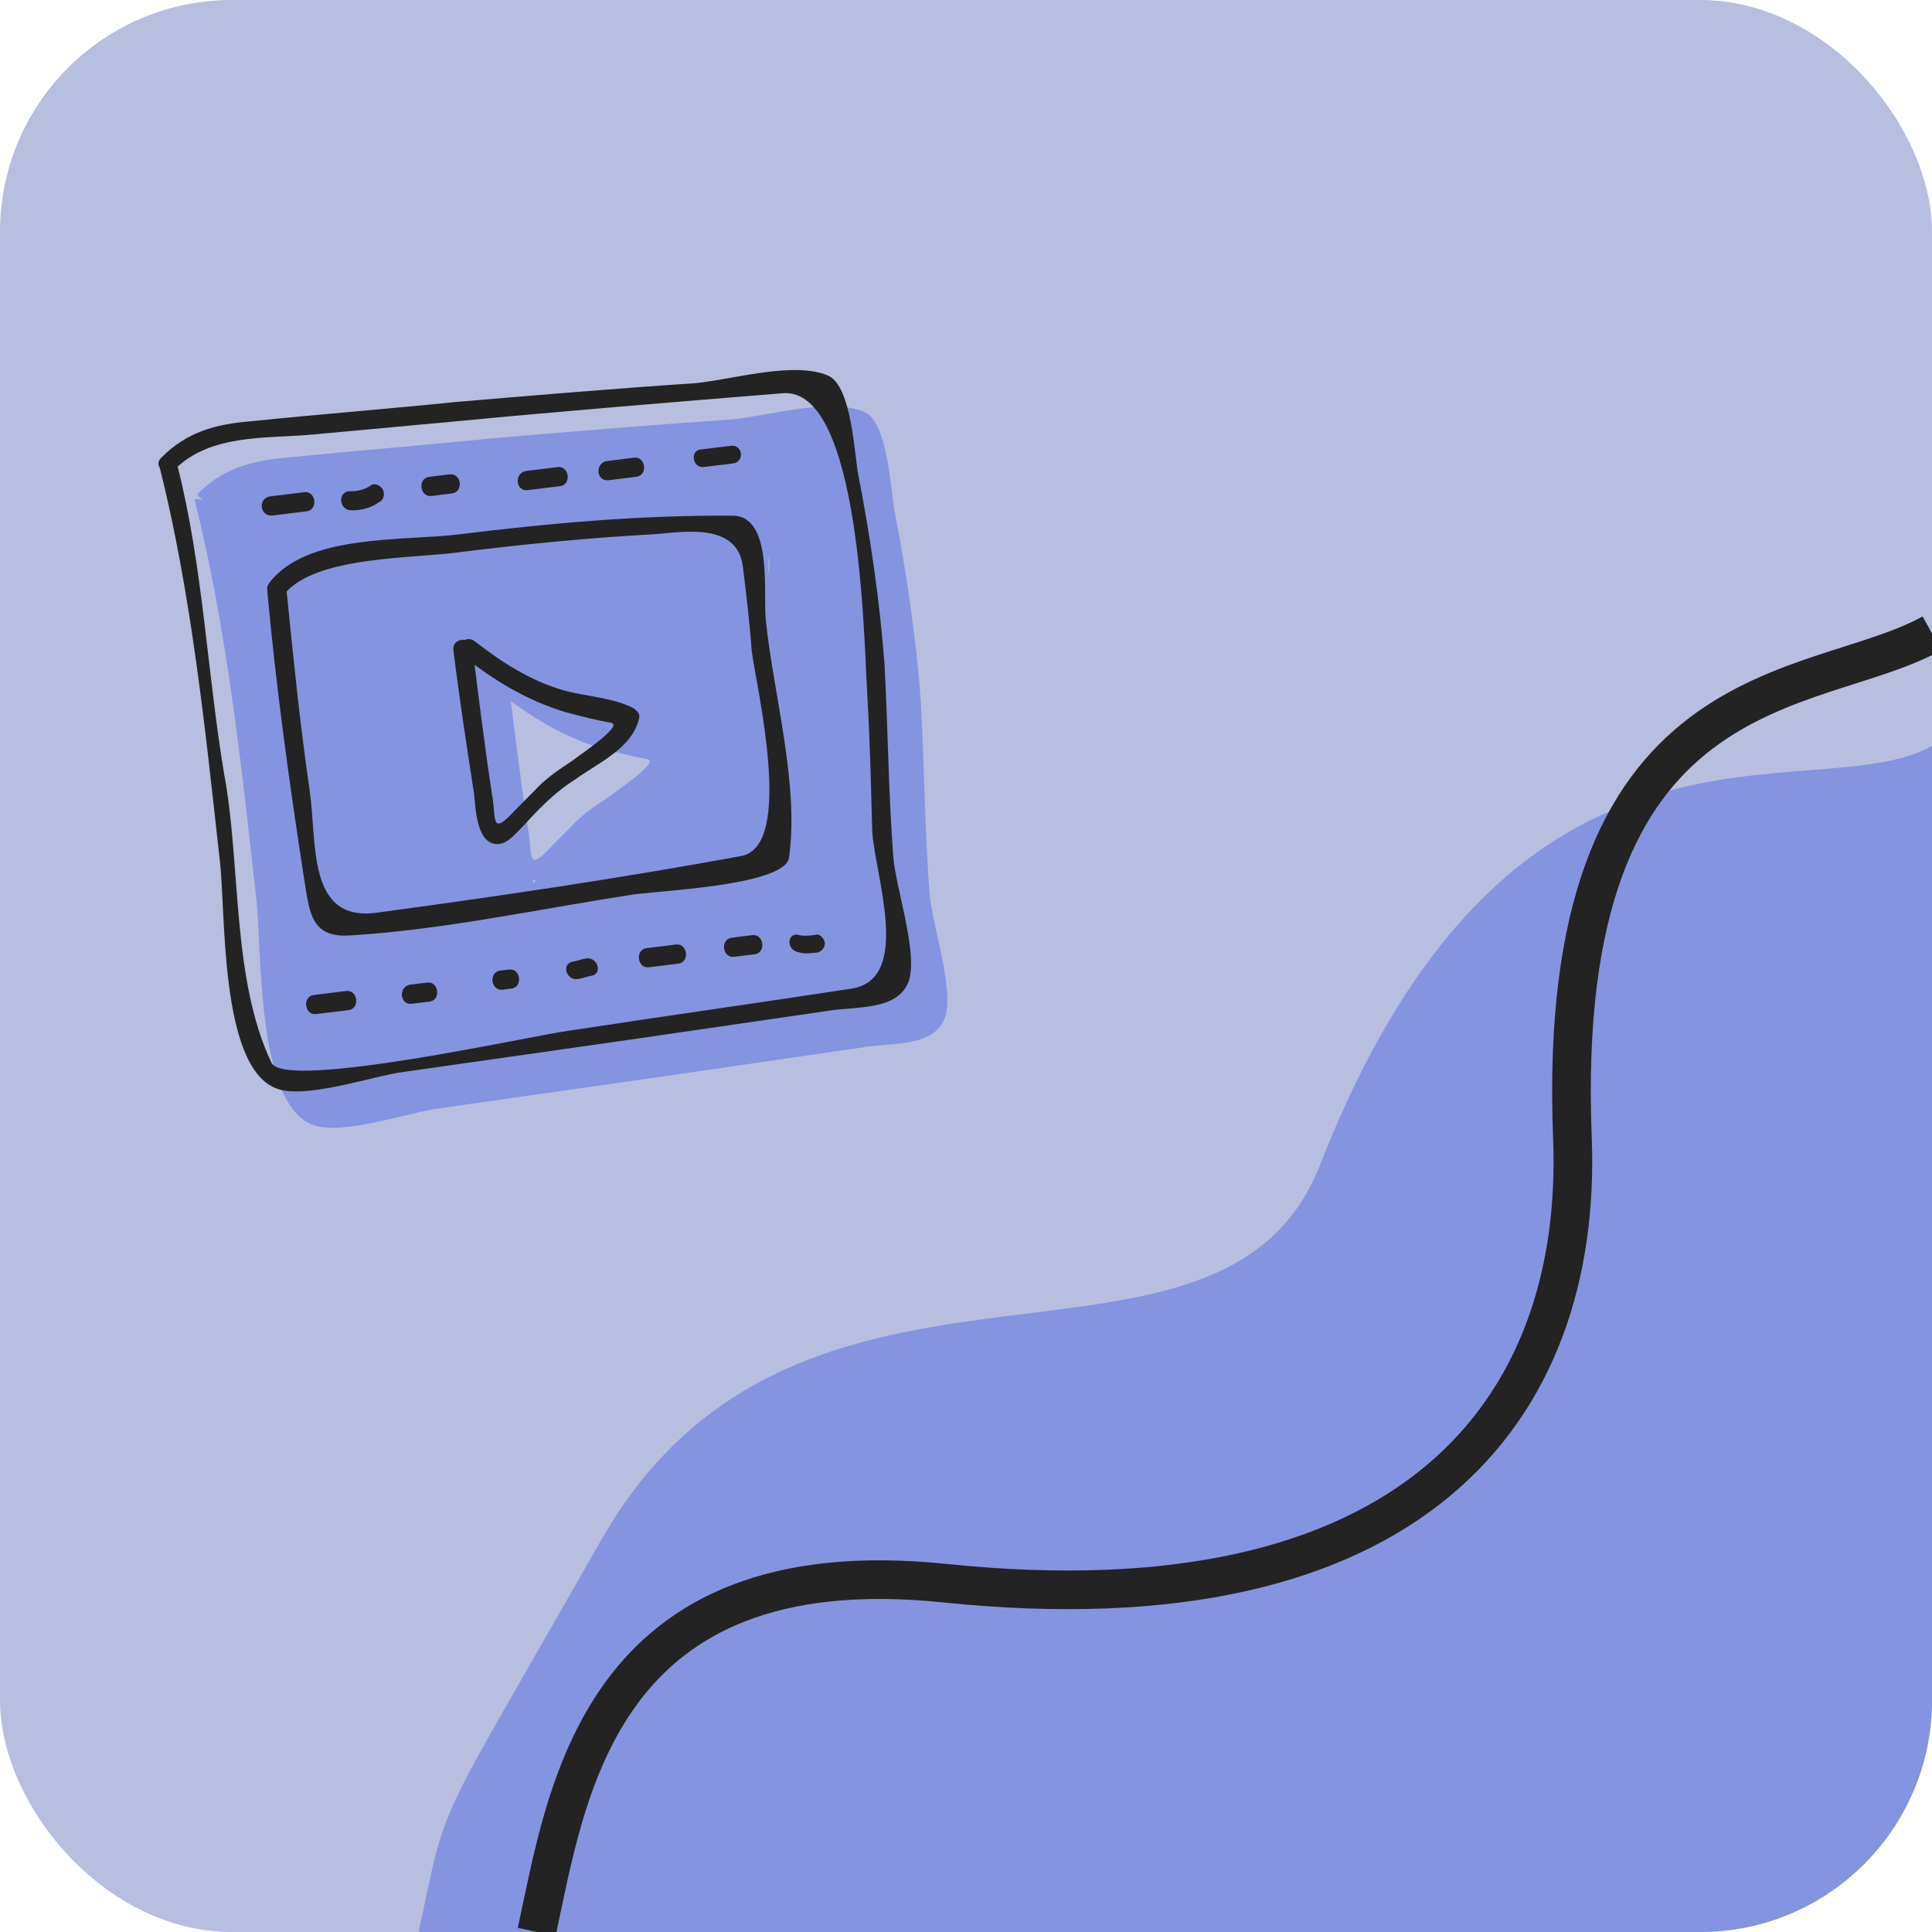 <svg width="50" height="50" viewBox="0 0 50 50" fill="none" xmlns="http://www.w3.org/2000/svg">
<g clip-path="url(#clip0_29484_60)">
<rect width="50" height="50" fill="#B8BEE0"/>
<path d="M15.556 39.861C11.101 47.687 11.62 46.389 10.833 50H50L50 19.305C46.944 21.018 39.167 17.361 34.167 30.139C31.584 36.74 20.694 30.833 15.556 39.861Z" fill="#8594E0"/>
<path d="M13.889 50C14.676 46.389 15.488 40.046 24.445 40.972C36.528 42.222 40.972 36.528 40.694 29.445C40.215 17.222 46.944 18.102 50 16.389" stroke="#232323"/>
<path d="M5.038 12.942C5.867 16.236 6.255 19.858 6.627 23.207C6.786 24.5 6.616 28.457 8.044 29.091C8.78 29.426 10.591 28.779 11.389 28.681C13.323 28.405 15.295 28.124 17.229 27.848C18.935 27.6 20.641 27.352 22.347 27.104C23.065 26.977 24.162 27.113 24.453 26.344C24.711 25.617 24.116 23.915 24.056 23.113C23.932 21.469 23.921 19.811 23.83 18.124C23.705 16.48 23.466 14.851 23.152 13.23C23.053 12.74 22.986 10.935 22.373 10.663C21.477 10.271 19.841 10.781 18.886 10.86C16.82 10.998 14.795 11.169 12.771 11.341C10.98 11.522 9.222 11.661 7.431 11.842C6.514 11.916 5.768 12.123 5.116 12.782C4.873 13.005 11.233 15.822 11.438 15.604C12.366 14.68 9.459 16.282 10.641 16.175C11.9 16.059 11.943 17.87 13.202 17.754C15.239 18.924 15.363 19.74 18.152 19.513C20.176 19.342 19.829 13.261 19.911 14.563C19.98 15.751 17.189 18.435 17.22 19.628C17.279 20.739 17.98 18.114 16.401 20.675C13.978 21.05 14.519 23.474 12.057 23.853C11.183 23.96 14.191 23.612 13.832 22.884C12.792 20.697 13.406 22.015 12.965 19.677C12.524 17.03 13.118 18.099 12.45 15.479C12.374 15.18 4.963 12.643 5.038 12.942Z" fill="#8594E0"/>
<path d="M12.672 17.758C12.826 19.012 13.018 20.262 13.205 21.473C13.247 21.816 13.259 22.856 13.868 22.781C14.096 22.753 14.296 22.497 14.434 22.364C14.877 21.886 15.286 21.449 15.824 21.113C16.39 20.697 17.307 20.314 17.48 19.521C17.504 19.402 17.419 19.335 17.334 19.269C16.797 18.987 16.061 18.962 15.501 18.799C14.661 18.555 13.906 18.069 13.223 17.535C12.967 17.335 12.667 17.719 12.923 17.919C13.734 18.553 14.569 19.068 15.571 19.369C15.97 19.475 16.368 19.58 16.763 19.647C17.081 19.724 15.868 20.529 15.763 20.619C15.406 20.856 15.05 21.093 14.778 21.396C14.607 21.571 14.469 21.704 14.297 21.879C13.616 22.619 13.788 22.135 13.671 21.493C13.469 20.168 13.32 18.951 13.166 17.697C13.129 17.393 12.635 17.454 12.672 17.758Z" fill="#8594E0"/>
<path d="M4.129 12.079C4.958 15.373 5.316 18.918 5.688 22.267C5.847 23.56 5.677 27.517 7.105 28.151C7.841 28.485 9.652 27.839 10.451 27.741C12.385 27.465 14.357 27.184 16.291 26.908C17.997 26.66 19.703 26.412 21.408 26.164C22.126 26.037 23.223 26.172 23.514 25.403C23.773 24.677 23.178 22.975 23.118 22.172C22.993 20.528 22.982 18.871 22.891 17.184C22.766 15.54 22.528 13.91 22.213 12.29C22.114 11.8 22.047 9.995 21.435 9.723C20.538 9.331 18.903 9.841 17.948 9.92C15.881 10.058 13.857 10.229 11.833 10.4C10.042 10.582 8.284 10.72 6.493 10.902C5.576 10.976 4.829 11.183 4.177 11.842C3.934 12.065 4.318 12.365 4.523 12.147C5.451 11.223 6.895 11.354 8.078 11.247C9.337 11.131 10.634 11.011 11.894 10.895C14.678 10.63 17.467 10.403 20.256 10.177C22.28 10.005 22.36 16.632 22.443 17.934C22.512 19.122 22.542 20.314 22.573 21.506C22.632 22.618 23.624 25.352 22.032 25.585C19.608 25.96 17.18 26.297 14.719 26.676C13.844 26.784 7.386 28.233 7.026 27.505C5.986 25.318 6.24 22.354 5.798 20.016C5.357 17.369 5.254 14.642 4.585 12.023C4.51 11.724 4.054 11.78 4.129 12.079L4.129 12.079Z" fill="#232323"/>
<path d="M6.92 15.325C7.147 17.805 7.489 20.271 7.863 22.695C8.009 23.564 8.017 24.258 9.015 24.212C11.428 24.07 13.909 23.534 16.294 23.164C16.86 23.056 20.318 22.94 20.419 22.195C20.69 20.309 20.015 17.961 19.82 16.056C19.741 15.41 20.026 13.33 18.947 13.347C16.591 13.327 14.225 13.54 11.868 13.83C10.424 14.007 7.931 13.812 6.968 15.087C6.768 15.343 7.152 15.643 7.352 15.387C8.153 14.363 10.789 14.464 11.963 14.281C13.597 14.081 15.236 13.918 16.923 13.826C17.612 13.781 19.08 13.485 19.225 14.663C19.314 15.385 19.402 16.107 19.453 16.834C19.565 17.747 20.577 21.905 19.18 22.154C16.049 22.731 12.903 23.195 9.714 23.625C7.928 23.844 8.212 21.764 8.011 20.438C7.763 18.732 7.586 16.979 7.414 15.264C7.339 14.965 6.883 15.021 6.92 15.325L6.92 15.325Z" fill="#232323"/>
<path d="M11.733 16.817C11.887 18.072 12.08 19.322 12.267 20.533C12.309 20.875 12.321 21.916 12.929 21.841C13.157 21.813 13.357 21.557 13.495 21.424C13.938 20.945 14.348 20.509 14.885 20.173C15.451 19.756 16.369 19.373 16.542 18.581C16.566 18.462 16.48 18.395 16.395 18.328C15.859 18.047 15.123 18.022 14.562 17.859C13.722 17.615 12.968 17.129 12.285 16.595C12.029 16.395 11.729 16.779 11.985 16.979C12.796 17.613 13.631 18.128 14.632 18.429C15.031 18.535 15.43 18.64 15.824 18.707C16.142 18.784 14.929 19.589 14.824 19.679C14.468 19.916 14.111 20.152 13.839 20.456C13.668 20.631 13.53 20.764 13.359 20.939C12.678 21.679 12.85 21.195 12.732 20.553C12.531 19.228 12.382 18.011 12.227 16.757C12.19 16.453 11.696 16.513 11.733 16.817L11.733 16.817Z" fill="#232323"/>
<path d="M7.062 13.34L7.936 13.232C8.24 13.195 8.18 12.701 7.875 12.738L7.001 12.845C6.659 12.888 6.72 13.382 7.062 13.34Z" fill="#232323"/>
<path d="M9.091 13.207C9.362 13.212 9.585 13.146 9.799 13.004C9.908 12.952 9.97 12.829 9.914 12.681C9.862 12.572 9.696 12.477 9.591 12.567C9.448 12.662 9.263 12.723 9.03 12.713C8.726 12.75 8.782 13.206 9.091 13.207Z" fill="#232323"/>
<path d="M11.167 12.836L11.699 12.77C12.003 12.733 11.943 12.239 11.638 12.276L11.106 12.341C10.802 12.379 10.863 12.873 11.167 12.836Z" fill="#232323"/>
<path d="M13.657 12.685L14.493 12.582C14.797 12.545 14.736 12.05 14.432 12.088L13.596 12.191C13.296 12.266 13.353 12.722 13.657 12.685Z" fill="#232323"/>
<path d="M15.747 12.428L16.469 12.339C16.773 12.302 16.713 11.808 16.409 11.845L15.686 11.934C15.387 12.009 15.443 12.465 15.747 12.428Z" fill="#232323"/>
<path d="M18.214 12.086L18.974 11.993C19.278 11.956 19.222 11.5 18.918 11.537L18.158 11.63C17.849 11.63 17.91 12.124 18.214 12.086Z" fill="#232323"/>
<path d="M8.183 26.244L9.02 26.142C9.324 26.104 9.263 25.61 8.959 25.647L8.123 25.75C7.818 25.787 7.879 26.282 8.183 26.244Z" fill="#232323"/>
<path d="M10.659 25.978L11.115 25.922C11.419 25.885 11.358 25.391 11.054 25.428L10.598 25.484C10.299 25.559 10.355 26.016 10.659 25.978Z" fill="#232323"/>
<path d="M13.006 25.613L13.234 25.585C13.538 25.548 13.477 25.054 13.174 25.091L12.945 25.119C12.641 25.156 12.702 25.651 13.006 25.613Z" fill="#232323"/>
<path d="M14.978 25.332C15.092 25.318 15.202 25.266 15.316 25.252C15.615 25.177 15.445 24.735 15.146 24.81C15.032 24.824 14.922 24.876 14.808 24.89C14.509 24.966 14.679 25.408 14.978 25.332Z" fill="#232323"/>
<path d="M16.794 25.033L17.554 24.939C17.858 24.902 17.797 24.408 17.493 24.445L16.733 24.538C16.429 24.576 16.489 25.07 16.794 25.033Z" fill="#232323"/>
<path d="M18.998 24.762L19.53 24.697C19.834 24.659 19.774 24.165 19.47 24.202L18.938 24.268C18.633 24.305 18.694 24.799 18.998 24.762Z" fill="#232323"/>
<path d="M20.642 24.637C20.803 24.694 20.993 24.671 21.145 24.652C21.26 24.638 21.36 24.51 21.346 24.396C21.332 24.282 21.199 24.144 21.09 24.196C20.937 24.215 20.823 24.229 20.705 24.205C20.382 24.09 20.324 24.56 20.642 24.637Z" fill="#232323"/>
</g>
<defs>
<clipPath id="clip0_29484_60">
<rect width="50" height="50" rx="6" fill="white"/>
</clipPath>
</defs>
</svg>
